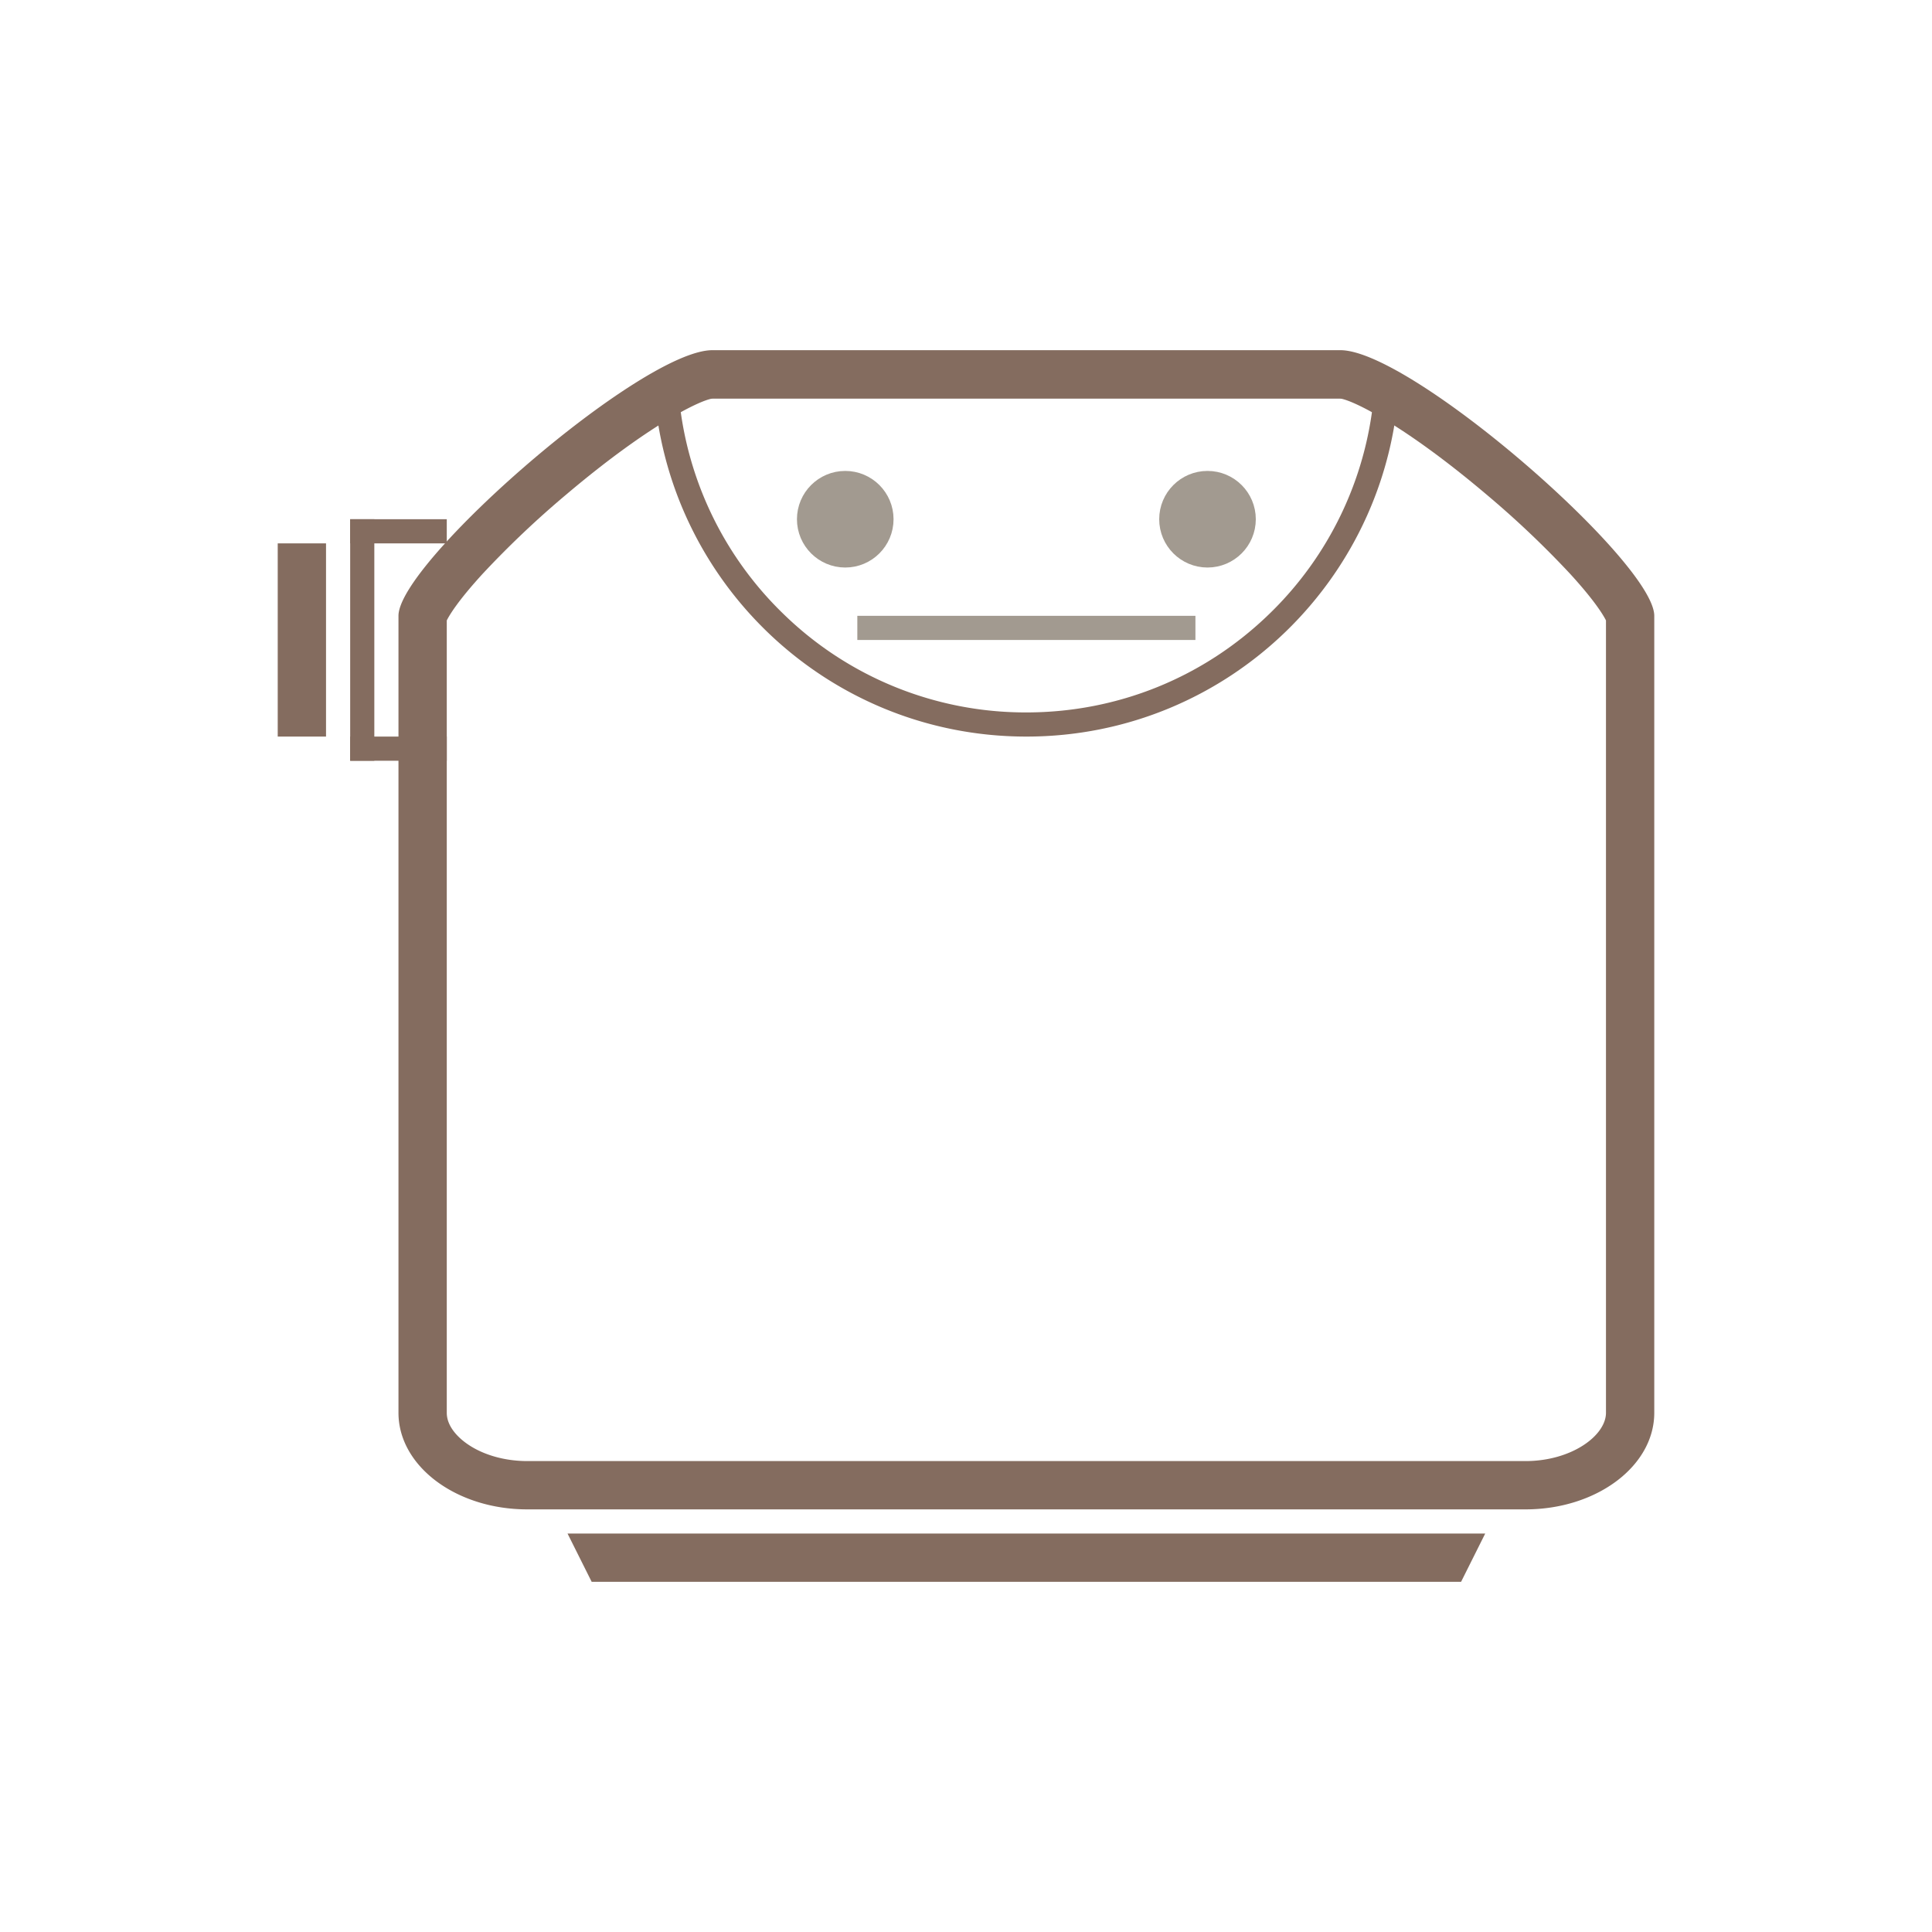 <svg xmlns="http://www.w3.org/2000/svg" xmlns:xlink="http://www.w3.org/1999/xlink" width="60" height="60" viewBox="0 0 60 60"><defs><clipPath id="d"><use xlink:href="#a"/></clipPath><clipPath id="e"><use xlink:href="#b"/></clipPath><clipPath id="f"><use xlink:href="#c"/></clipPath></defs><g data-name="02_2"><g data-name="グループ 2908"><g data-name="パス 2265" fill="none"><path d="M51.375 43.875c0 1.657-1.791 3-4 3h-31c-2.209 0-4-1.343-4-3v-24.75c0-1.657 7.541-8.25 9.75-8.25h19.5c2.209 0 9.75 6.593 9.75 8.25z"/><path d="M47.375 45.375c1.431 0 2.5-.792 2.5-1.5V19.268c-.073-.147-.333-.597-1.131-1.466a29.537 29.537 0 00-2.595-2.457c-2.535-2.143-4.145-2.923-4.538-2.97H22.139c-.393.047-2.003.827-4.538 2.97a29.537 29.537 0 00-2.595 2.457c-.798.869-1.058 1.319-1.131 1.466v24.607c0 .429.358.761.572.921.49.368 1.193.579 1.928.579h31m0 1.5h-31c-2.209 0-4-1.343-4-3v-24.75c0-1.657 7.541-8.25 9.75-8.25h19.5c2.209 0 9.75 6.593 9.75 8.25v24.75c0 1.657-1.791 3-4 3z" fill="#846c5f"/></g><g data-name="パス 2266" fill="none"><path d="M45.375 49.125h-27l-.75-1.5h28.5z"/><path d="M45.375 49.125h-27l-.75-1.5h28.5l-.75 1.5z" fill="#846c5f"/></g><g data-name="長方形 3009" transform="translate(8.625 16.125)" fill="none" stroke="#846c5f" stroke-width="1.5"><path d="M0 0h1.5v7.5H0z" stroke="none"/><rect x=".75" y=".75" height="6"/></g><g data-name="長方形 3010" transform="translate(10.875 16.125)" fill="none" stroke="#846c5f" stroke-width="1.5"><path id="a" stroke="none" d="M0 0h.75v7.5H0z"/><path d="M0 .75h.75m0-.75v7.5m0-.75H0m0 .75V0" clip-path="url(#d)"/></g><g data-name="長方形 3011" transform="translate(10.875 16.125)" fill="none" stroke="#846c5f" stroke-width="1.5"><path id="b" stroke="none" d="M0 0h3v.75H0z"/><path d="M0 0h3m-.75 0v.75m.75 0H0m.75 0V0" clip-path="url(#e)"/></g><g data-name="長方形 3012" transform="translate(10.875 22.875)" fill="none" stroke="#846c5f" stroke-width="1.5"><path id="c" stroke="none" d="M0 0h3v.75H0z"/><path d="M0 0h3m-.75 0v.75m.75 0H0m.75 0V0" clip-path="url(#f)"/></g><g data-name="グループ 2906"><g data-name="パス 2267" fill="none"><path d="M31.875 22.875a11.593 11.593 0 0011.583-11.25H20.291a11.593 11.593 0 0011.584 11.25z"/><path d="M31.875 22.125c2.84 0 5.523-1.09 7.556-3.07a10.797 10.797 0 003.227-6.68H21.091a10.797 10.797 0 003.227 6.68 10.773 10.773 0 007.557 3.07m0 .75c-6.289 0-11.397-5.006-11.584-11.25h23.167c-.187 6.244-5.295 11.25-11.583 11.25z" fill="#846c5f"/></g></g><g data-name="グループ 2907" fill="none" stroke="#a29a90" stroke-width="1.5"><g data-name="楕円形 157" transform="translate(24.75 14.625)"><circle cx="1.5" cy="1.5" r="1.5" stroke="none"/><circle cx="1.5" cy="1.5" r=".75"/></g><g data-name="楕円形 158" transform="translate(36 14.625)"><circle cx="1.5" cy="1.5" r="1.5" stroke="none"/><circle cx="1.5" cy="1.5" r=".75"/></g></g><g data-name="長方形 3013" transform="translate(26.25 19.125)" fill="none" stroke="#a29a90" stroke-width=".75"><path d="M0 0h11.25v.75H0z" stroke="none"/><rect x=".375" y=".375" width="10.5"/></g><path data-name="長方形 3014" fill="none" d="M0 0h60v60H0z"/></g></g></svg>
